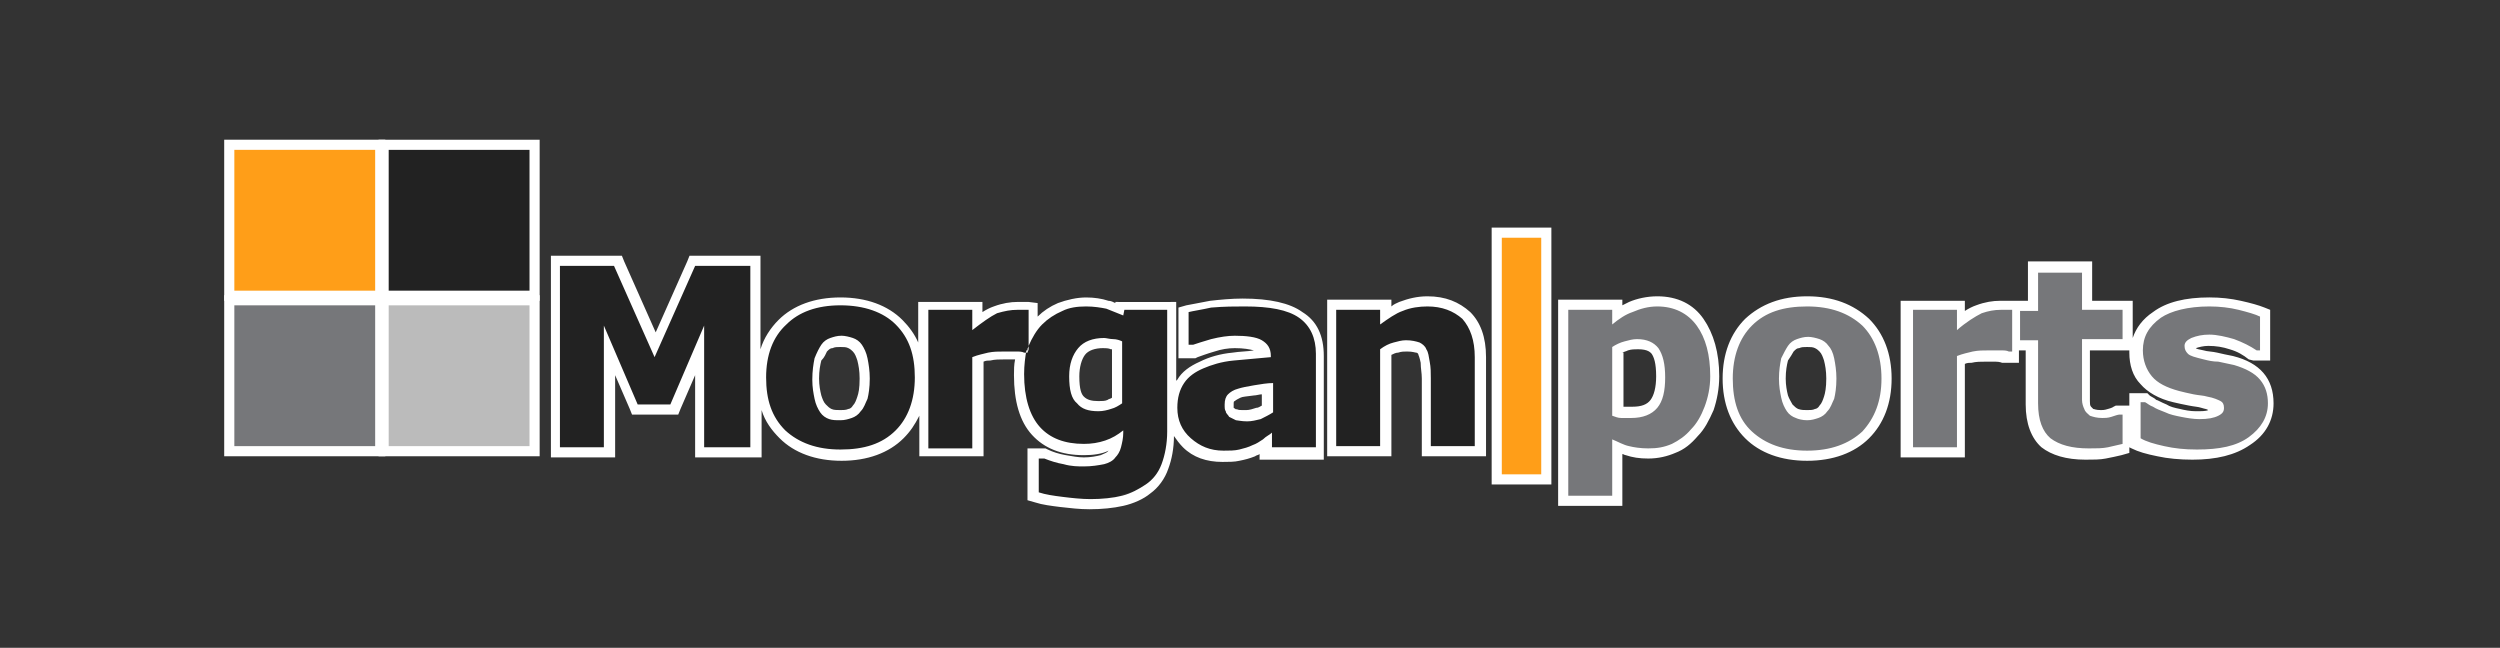 <?xml version="1.0" encoding="utf-8"?>
<!-- Generator: Adobe Illustrator 24.0.1, SVG Export Plug-In . SVG Version: 6.00 Build 0)  -->
<svg version="1.1" id="Capa_1" xmlns="http://www.w3.org/2000/svg" xmlns:xlink="http://www.w3.org/1999/xlink" x="0px" y="0px"
	 viewBox="0 0 221.9 57.5" style="enable-background:new 0 0 221.9 57.5;" xml:space="preserve">
<rect x="0" y="0" width="221.9" height="57.5" fill="#333333" stroke="none"/>
<style type="text/css">
	.st0{fill:#FFFFFF;}
	.st1{fill:#5CB130;}
	.st2{fill:#FF9E18;}
	.st3{fill:#222222;}
	.st4{fill:#76777A;}
	.st5{fill:#BBBBBB;}
	.st6{fill:#F29A13;}
	.st7{fill:#57A335;}
	.st8{fill:#1C1617;}
	.st9{fill:#E69122;}
	.st10{fill:#777474;}
	.st11{fill:#BAB9B6;}
</style>
<g>
	<g id="XMLID_1_">
		<g>
			<path class="st3" d="M96.8,44.7c-0.9,0-1.7-0.1-2.5-0.2c-0.8-0.1-1.6-0.2-2.2-0.4l-0.3-0.1v-3.8h1l0.1,0c0.5,0.2,1,0.3,1.7,0.5
				c0.6,0.1,1.2,0.2,1.7,0.2c0.7,0,1.2-0.1,1.6-0.2c0.4-0.1,0.7-0.3,0.8-0.5c0.2-0.2,0.3-0.4,0.4-0.7c0-0.2,0.1-0.3,0.1-0.5
				c-0.3,0.2-0.6,0.3-0.9,0.4c-0.6,0.2-1.3,0.4-2.1,0.4c-1.8,0-3.3-0.6-4.3-1.7c-1-1.1-1.5-2.8-1.5-5c0-0.6,0-1.2,0.1-1.7
				c-0.1,0-0.3-0.1-0.6-0.1c-0.4,0-0.7,0-0.9,0c-0.5,0-1,0-1.4,0.1c-0.3,0.1-0.6,0.1-1,0.2v8.3h-4.8v-13h4.8v1.3
				c0.6-0.5,1.1-0.8,1.6-1c0.7-0.3,1.3-0.4,1.9-0.4c0.1,0,0.3,0,0.5,0c0.2,0,0.3,0,0.5,0l0.4,0v2c0.2-0.2,0.3-0.4,0.5-0.6
				c0.5-0.5,1.2-1,1.9-1.3c0.7-0.3,1.5-0.5,2.3-0.5c0.7,0,1.3,0.1,1.9,0.2c0.4,0.1,0.7,0.2,1.1,0.4l0.1-0.3h4.6v11.2
				c0,1.2-0.2,2.2-0.5,3c-0.4,0.8-0.9,1.5-1.5,2c-0.6,0.5-1.4,0.8-2.3,1C98.8,44.6,97.9,44.7,96.8,44.7z M98,30.5
				c-0.9,0-1.5,0.2-2,0.7c-0.4,0.5-0.7,1.2-0.7,2.2c0,1,0.2,1.8,0.5,2.1c0.4,0.4,0.9,0.6,1.6,0.6c0.3,0,0.7-0.1,1-0.2
				c0.3-0.1,0.5-0.2,0.7-0.3v-4.9c-0.1,0-0.3-0.1-0.5-0.1C98.5,30.5,98.2,30.5,98,30.5z M74.6,40.5c-2.2,0-4-0.6-5.2-1.9
				c-1.2-1.2-1.9-2.9-1.9-5c0-2.1,0.6-3.8,1.9-5.1c1.3-1.2,3-1.8,5.2-1.8c2.2,0,4,0.6,5.2,1.9c1.2,1.2,1.9,2.9,1.9,5
				c0,2.1-0.6,3.8-1.9,5C78.6,39.9,76.8,40.5,74.6,40.5z M74.6,30.3c-0.3,0-0.6,0-0.9,0.1c-0.2,0.1-0.4,0.2-0.7,0.5
				c-0.2,0.2-0.4,0.6-0.5,1c-0.1,0.4-0.2,1-0.2,1.7c0,0.6,0.1,1.2,0.2,1.6c0.1,0.4,0.3,0.8,0.5,1c0.2,0.2,0.4,0.4,0.6,0.5
				c0.3,0.1,0.6,0.2,0.9,0.2c0.3,0,0.6-0.1,0.9-0.2c0.2-0.1,0.4-0.2,0.6-0.5c0.2-0.3,0.4-0.6,0.5-1c0.1-0.4,0.2-1,0.2-1.7
				c0-0.7-0.1-1.2-0.2-1.7c-0.1-0.4-0.3-0.8-0.5-1c-0.2-0.2-0.4-0.4-0.6-0.5C75.2,30.4,74.9,30.3,74.6,30.3z M108.7,40.4
				c-1.3,0-2.3-0.4-3.2-1.2c-0.9-0.8-1.3-1.8-1.3-3.1c0-1,0.2-1.8,0.7-2.4c0.4-0.6,1.1-1.1,1.9-1.5c0.8-0.3,1.7-0.6,2.8-0.7
				c0.9-0.1,1.9-0.2,2.9-0.3c-0.1-0.3-0.2-0.5-0.5-0.6c-0.5-0.2-1.2-0.3-2.2-0.3c-0.6,0-1.2,0.1-1.9,0.3c-0.7,0.2-1.2,0.4-1.5,0.5
				l-0.1,0h-0.9v-3.7l0.3-0.1c0.4-0.1,1.1-0.2,2-0.4c0.9-0.2,1.9-0.2,2.9-0.2c2.3,0,4,0.4,5.1,1.1c1.1,0.8,1.7,2,1.7,3.6v8.7h-4.7
				v-0.9c0,0-0.1,0-0.1,0.1c-0.3,0.2-0.6,0.4-0.9,0.6c-0.4,0.2-0.8,0.3-1.3,0.4C109.7,40.4,109.2,40.4,108.7,40.4z M112.5,34.5
				c-0.4,0-0.8,0.1-1.2,0.1c-0.6,0.1-1,0.2-1.3,0.2c-0.3,0.1-0.5,0.2-0.7,0.4c-0.1,0.2-0.2,0.4-0.2,0.6c0,0.3,0,0.4,0,0.5
				c0,0.1,0.1,0.1,0.2,0.2c0.1,0.1,0.3,0.2,0.4,0.2c0.1,0,0.4,0.1,1,0.1c0.3,0,0.7-0.1,1-0.2c0.3-0.1,0.5-0.3,0.8-0.4V34.5z
				 M126.6,40.1v-6.5c0-0.5,0-0.9-0.1-1.4c-0.1-0.5-0.1-0.8-0.2-0.9c-0.1-0.2-0.2-0.3-0.4-0.4c-0.2-0.1-0.4-0.1-1-0.1
				c-0.3,0-0.6,0.1-0.9,0.2c-0.3,0.1-0.6,0.2-0.9,0.4v8.8h-4.8v-13h4.8V28c0.5-0.3,0.9-0.6,1.4-0.8c0.7-0.3,1.5-0.5,2.3-0.5
				c1.4,0,2.6,0.4,3.4,1.3c0.8,0.8,1.2,2.1,1.2,3.7v8.4H126.6z M62,40.1V31l-2.2,5.3h-3.5L54.1,31v9.1h-4.8v-17h5.6l3.3,7.4l3.3-7.4
				h5.6v17H62z"/>
			<path class="st0" d="M66.6,23.6v16.1h-4.1V28.9l-3,7h-2.9l-3-7v10.8h-3.9V23.6h4.8l3.6,8.1l3.6-8.1H66.6 M74.6,27.1
				c2.1,0,3.8,0.6,4.9,1.7c1.2,1.2,1.7,2.7,1.7,4.7c0,2-0.6,3.6-1.7,4.7c-1.2,1.2-2.8,1.7-4.9,1.7s-3.7-0.6-4.9-1.7
				c-1.2-1.2-1.7-2.7-1.7-4.7c0-2,0.6-3.6,1.8-4.7C70.9,27.7,72.5,27.1,74.6,27.1 M74.6,37.3c0.4,0,0.7-0.1,1-0.2
				c0.3-0.1,0.6-0.3,0.8-0.6c0.3-0.3,0.4-0.7,0.6-1.1c0.1-0.4,0.2-1,0.2-1.8c0-0.7-0.1-1.3-0.2-1.8c-0.1-0.5-0.3-0.9-0.5-1.2
				c-0.2-0.3-0.5-0.5-0.8-0.6c-0.3-0.1-0.7-0.2-1-0.2c-0.4,0-0.7,0.1-1,0.2c-0.3,0.1-0.6,0.3-0.8,0.6c-0.2,0.3-0.4,0.7-0.6,1.2
				c-0.1,0.5-0.2,1.1-0.2,1.9c0,0.7,0.1,1.2,0.2,1.7c0.1,0.5,0.3,0.9,0.5,1.2c0.2,0.3,0.5,0.5,0.8,0.6
				C73.9,37.3,74.2,37.3,74.6,37.3 M110.5,27.2c2.2,0,3.8,0.3,4.8,1c1,0.7,1.5,1.8,1.5,3.2v8.3h-3.9v-1.3c-0.2,0.2-0.5,0.3-0.8,0.6
				c-0.3,0.2-0.6,0.4-0.9,0.5c-0.4,0.2-0.8,0.3-1.2,0.4s-0.9,0.1-1.4,0.1c-1.2,0-2.1-0.4-2.9-1.1c-0.8-0.7-1.2-1.6-1.2-2.7
				c0-0.9,0.2-1.6,0.6-2.2c0.4-0.6,1-1,1.7-1.3c0.7-0.3,1.6-0.6,2.7-0.7c1.1-0.1,2.2-0.2,3.3-0.3v-0.1c0-0.7-0.3-1.1-0.8-1.4
				c-0.5-0.3-1.4-0.4-2.4-0.4c-0.6,0-1.3,0.1-2.1,0.3c-0.7,0.2-1.3,0.4-1.6,0.5h-0.4v-2.9c0.4-0.1,1.1-0.2,2-0.4
				C108.7,27.2,109.6,27.2,110.5,27.2 M110.7,37.4c0.4,0,0.8-0.1,1.2-0.2c0.4-0.2,0.8-0.4,1.1-0.6V34c-0.5,0-1.1,0.1-1.7,0.2
				c-0.6,0.1-1.1,0.2-1.4,0.3c-0.4,0.1-0.7,0.3-0.9,0.5c-0.2,0.2-0.3,0.5-0.3,0.9c0,0.3,0,0.5,0.1,0.6c0,0.2,0.2,0.3,0.3,0.5
				c0.2,0.1,0.4,0.2,0.6,0.3C109.8,37.3,110.2,37.4,110.7,37.4 M126.7,27.2c1.3,0,2.3,0.4,3.1,1.1c0.7,0.8,1.1,1.9,1.1,3.4v7.9H127
				v-6c0-0.5,0-1-0.1-1.5c-0.1-0.5-0.1-0.8-0.3-1.1c-0.1-0.3-0.4-0.5-0.6-0.6c-0.3-0.1-0.7-0.2-1.2-0.2c-0.4,0-0.7,0.1-1.1,0.2
				c-0.4,0.1-0.8,0.3-1.2,0.6v8.6h-3.9V27.5h3.9v1.3c0.7-0.5,1.4-1,2-1.2C125.2,27.3,126,27.2,126.7,27.2 M96.4,27.2
				c0.7,0,1.3,0.1,1.8,0.2c0.5,0.2,1,0.4,1.5,0.6l0.1-0.5h3.8v10.8c0,1.1-0.2,2.1-0.5,2.9c-0.3,0.8-0.8,1.4-1.4,1.8
				c-0.6,0.4-1.3,0.8-2.1,1c-0.8,0.2-1.8,0.3-2.8,0.3c-0.8,0-1.7-0.1-2.5-0.2c-0.8-0.1-1.5-0.2-2.1-0.4v-3h0.5
				c0.5,0.2,1.1,0.4,1.7,0.5c0.7,0.2,1.3,0.2,1.8,0.2c0.7,0,1.3-0.1,1.8-0.2c0.4-0.1,0.8-0.3,1-0.6c0.2-0.2,0.4-0.5,0.5-0.9
				c0.1-0.4,0.2-0.8,0.2-1.3v-0.2c-0.5,0.4-1,0.7-1.6,0.9c-0.6,0.2-1.2,0.3-1.9,0.3c-1.7,0-3-0.5-3.9-1.5c-0.9-1-1.4-2.6-1.4-4.7
				c0-0.8,0.1-1.5,0.2-2.1h0.1V31c0-0.1,0.1-0.2,0.1-0.3c0.3-0.7,0.7-1.4,1.2-1.9c0.5-0.5,1.1-0.9,1.8-1.2
				C94.9,27.3,95.6,27.2,96.4,27.2 M97.5,36.5c0.4,0,0.8-0.1,1.1-0.2c0.4-0.1,0.7-0.3,1-0.5v-5.5c-0.2-0.1-0.5-0.2-0.8-0.2
				C98.5,30.1,98.2,30,98,30c-1,0-1.8,0.3-2.3,0.9c-0.5,0.6-0.8,1.4-0.8,2.5c0,1.2,0.2,2,0.7,2.4C96,36.3,96.6,36.5,97.5,36.5
				 M90.3,27.5c0.1,0,0.3,0,0.5,0c0.2,0,0.3,0,0.5,0V31c0,0.1-0.1,0.2-0.1,0.3h-0.3c-0.2-0.1-0.4-0.1-0.8-0.1c-0.4,0-0.7,0-0.9,0
				c-0.6,0-1,0-1.5,0.1c-0.4,0.1-0.9,0.2-1.4,0.4v8.1h-3.9V27.5h3.9v1.8c0.9-0.7,1.6-1.2,2.2-1.5C89.2,27.6,89.7,27.5,90.3,27.5
				 M67.5,22.7h-0.9h-4.8h-0.6L61,23.2l-2.8,6.3l-2.8-6.3l-0.2-0.5h-0.6h-4.8h-0.9v0.9v16.1v0.9h0.9h3.9h0.9v-0.9v-6.4l1.3,3
				l0.2,0.5h0.6h2.9h0.6l0.2-0.5l1.3-3v6.4v0.9h0.9h4.1h0.9v-0.9v-3.3c0.3,1,0.9,1.8,1.6,2.5c1.3,1.3,3.2,2,5.5,2
				c2.3,0,4.2-0.7,5.5-2c0.6-0.6,1-1.2,1.4-2v2.7v0.9h0.9h3.9h0.9v-0.9v-7.5c0.2-0.1,0.4-0.1,0.6-0.1c0.4-0.1,0.8-0.1,1.3-0.1
				c0.2,0,0.5,0,0.8,0c0,0,0.1,0,0.1,0C90,32.4,90,32.8,90,33.3c0,2.3,0.5,4.1,1.6,5.3c1.1,1.2,2.6,1.8,4.6,1.8
				c0.8,0,1.6-0.1,2.2-0.4c0,0,0,0,0,0c0,0,0,0-0.1,0.1c-0.1,0.1-0.4,0.2-0.6,0.3c-0.4,0.1-0.9,0.2-1.5,0.2c-0.5,0-1-0.1-1.6-0.2
				c-0.6-0.1-1.2-0.3-1.6-0.5l-0.2-0.1h-0.2h-0.5h-0.9v0.9v3v0.7l0.7,0.2c0.6,0.2,1.4,0.3,2.2,0.4c0.9,0.1,1.7,0.2,2.6,0.2
				c1.1,0,2.1-0.1,3-0.3c0.9-0.2,1.8-0.6,2.4-1.1c0.7-0.5,1.3-1.3,1.6-2.2c0.3-0.8,0.5-1.8,0.5-2.9c0.2,0.3,0.5,0.7,0.8,1
				c0.9,0.9,2.1,1.3,3.5,1.3c0.5,0,1.1,0,1.5-0.1c0.5-0.1,0.9-0.2,1.4-0.4l0,0l0,0c0.1-0.1,0.3-0.1,0.4-0.2v0.5h0.9h3.9h0.9v-0.9
				v-8.3c0-1.8-0.6-3.1-1.9-3.9c-1.1-0.8-2.9-1.2-5.3-1.2c-1,0-2,0.1-2.9,0.2c-1,0.2-1.6,0.3-2.1,0.4l-0.7,0.2v0.7v2.9v0.9h0.9h0.4
				h0.2l0.2-0.1c0.3-0.1,0.8-0.3,1.5-0.5c0.6-0.2,1.2-0.3,1.8-0.3c0.8,0,1.3,0.1,1.7,0.2c-0.6,0.1-1.3,0.1-1.9,0.2
				c-1.1,0.1-2.1,0.4-2.9,0.8c-0.9,0.4-1.6,0.9-2,1.6c0,0-0.1,0.1-0.1,0.1v-6.1v-0.9h-0.9h-3.8h-0.7l0,0.1c-0.2-0.1-0.4-0.2-0.6-0.2
				c-0.6-0.2-1.3-0.3-2-0.3c-0.8,0-1.7,0.2-2.5,0.5c-0.7,0.3-1.3,0.7-1.8,1.2v-0.4v-0.8l-0.8-0.1c-0.1,0-0.3,0-0.5,0
				c-0.2,0-0.4,0-0.5,0c-0.6,0-1.3,0.1-2.1,0.4c-0.3,0.1-0.7,0.3-1,0.5v0v-0.9h-0.9h-3.9h-0.9v0.9v2.7c-0.3-0.7-0.8-1.4-1.4-2
				c-1.3-1.3-3.2-2-5.5-2c-2.3,0-4.2,0.7-5.5,2c-0.7,0.7-1.3,1.6-1.6,2.6v-7.2V22.7L67.5,22.7z M73.4,31.2c0.2-0.2,0.3-0.3,0.5-0.3
				c0.2-0.1,0.4-0.1,0.7-0.1c0.3,0,0.5,0,0.7,0.1c0.2,0.1,0.3,0.2,0.4,0.3c0.2,0.2,0.3,0.5,0.4,0.8c0.1,0.4,0.2,0.9,0.2,1.6
				c0,0.9-0.1,1.3-0.2,1.6c-0.1,0.3-0.2,0.6-0.4,0.8c-0.1,0.2-0.3,0.3-0.4,0.3c-0.2,0.1-0.5,0.1-0.7,0.1c-0.3,0-0.6,0-0.8-0.1
				c-0.2-0.1-0.3-0.2-0.5-0.4c-0.2-0.2-0.3-0.5-0.4-0.8c-0.1-0.4-0.2-0.9-0.2-1.5c0-0.7,0.1-1.2,0.2-1.6
				C73.2,31.7,73.3,31.4,73.4,31.2L73.4,31.2z M97.5,35.6c-0.6,0-1-0.1-1.3-0.4c-0.2-0.2-0.4-0.6-0.4-1.8c0-0.8,0.2-1.5,0.5-1.9
				c0.3-0.4,0.9-0.6,1.6-0.6c0.2,0,0.5,0,0.7,0.1c0,0,0.1,0,0.1,0v4.3c-0.1,0.1-0.3,0.1-0.4,0.2C98.1,35.6,97.8,35.6,97.5,35.6
				L97.5,35.6z M109.5,36.2c0-0.1,0-0.2,0-0.3c0-0.2,0-0.3,0.1-0.3c0.1-0.1,0.3-0.2,0.5-0.3c0.2-0.1,0.5-0.1,1.2-0.2
				c0.2,0,0.5-0.1,0.7-0.1V36c-0.2,0.1-0.3,0.2-0.5,0.2c-0.3,0.1-0.6,0.2-0.9,0.2c-0.5,0-0.8,0-0.8-0.1
				C109.7,36.4,109.7,36.3,109.5,36.2L109.5,36.2L109.5,36.2C109.6,36.2,109.5,36.2,109.5,36.2L109.5,36.2z M126.7,26.3
				c-0.9,0-1.7,0.2-2.5,0.5c-0.2,0.1-0.5,0.2-0.7,0.4v-0.6h-0.9h-3.9h-0.9v0.9v12.1v0.9h0.9h3.9h0.9v-0.9v-8.1
				c0.2-0.1,0.4-0.2,0.6-0.2c0.3-0.1,0.5-0.1,0.8-0.1c0.5,0,0.7,0.1,0.8,0.1c0.1,0,0.2,0.1,0.2,0.2c0,0,0.1,0.2,0.2,0.7
				c0,0.5,0.1,0.9,0.1,1.4v6v0.9h0.9h3.9h0.9v-0.9v-7.9c0-1.8-0.5-3.1-1.4-4C129.5,26.8,128.3,26.3,126.7,26.3L126.7,26.3z"/>
		</g>
		<g id="XMLID_6_">
			<rect x="20.3" y="12.8" class="st2" width="13.4" height="13.4"/>
			<path class="st0" d="M33.3,13.3v12.5H20.8V13.3H33.3 M34.2,12.4h-0.9H20.8h-0.9v0.9v12.5v0.9h0.9h12.5h0.9v-0.9V13.3V12.4
				L34.2,12.4z"/>
		</g>
		<g id="XMLID_5_">
			<rect x="34.1" y="12.8" class="st3" width="13.4" height="13.4"/>
			<path class="st0" d="M47,13.3v12.5H34.5V13.3H47 M47.9,12.4H47H34.5h-0.9v0.9v12.5v0.9h0.9H47h0.9v-0.9V13.3V12.4L47.9,12.4z"/>
		</g>
		<g id="XMLID_4_">
			<rect x="20.3" y="26.7" class="st4" width="13.4" height="13.4"/>
			<path class="st0" d="M33.3,27.1v12.5H20.8V27.1H33.3 M34.2,26.2h-0.9H20.8h-0.9v0.9v12.5v0.9h0.9h12.5h0.9v-0.9V27.1V26.2
				L34.2,26.2z"/>
		</g>
		<g id="XMLID_3_">
			<rect x="34.1" y="26.7" class="st5" width="13.4" height="13.4"/>
			<path class="st0" d="M47,27.1v12.5H34.5V27.1H47 M47.9,26.2H47H34.5h-0.9v0.9v12.5v0.9h0.9H47h0.9v-0.9V27.1V26.2L47.9,26.2z"/>
		</g>
		<g id="XMLID_2_">
			<rect x="132.9" y="20.7" class="st2" width="4.4" height="21.9"/>
			<path class="st0" d="M136.8,21.1v21h-3.5v-21H136.8 M137.7,20.2h-0.9h-3.5h-0.9v0.9v21V43h0.9h3.5h0.9v-0.9v-21V20.2L137.7,20.2z
				"/>
		</g>
	</g>
	<g>
		<path class="st4" d="M138.8,44.5V27.1h4.8v0.8c0.4-0.3,0.8-0.5,1.2-0.7c0.7-0.3,1.5-0.5,2.3-0.5c1.6,0,2.9,0.6,3.9,1.8
			c0.9,1.2,1.3,2.8,1.3,4.8c0,1-0.2,2-0.5,2.9c-0.3,0.9-0.8,1.6-1.3,2.2c-0.6,0.6-1.2,1.1-1.9,1.4c-0.7,0.3-1.5,0.5-2.3,0.5
			c-0.7,0-1.4-0.1-1.9-0.2c-0.3-0.1-0.6-0.2-0.9-0.3v4.8H138.8z M143.6,36.5c0.1,0,0.3,0.1,0.4,0.1c0.3,0,0.6,0,0.8,0
			c0.9,0,1.5-0.2,1.9-0.7c0.4-0.5,0.6-1.3,0.6-2.4c0-1.1-0.2-1.8-0.5-2.3c-0.3-0.4-0.8-0.6-1.5-0.6c-0.3,0-0.7,0-1,0.1
			c-0.3,0.1-0.5,0.2-0.8,0.3V36.5z M160.4,40.4c-2.2,0-3.9-0.6-5.2-1.8c-1.2-1.2-1.9-2.9-1.9-5c0-2.1,0.6-3.8,1.9-5
			c1.2-1.2,3-1.8,5.2-1.8c2.2,0,4,0.6,5.2,1.8c1.2,1.2,1.9,2.9,1.9,5c0,2.1-0.6,3.8-1.9,5C164.3,39.8,162.6,40.4,160.4,40.4z
			 M160.4,30.3c-0.3,0-0.6,0-0.8,0.1c-0.2,0.1-0.4,0.2-0.6,0.5c-0.2,0.2-0.3,0.6-0.5,1c-0.1,0.4-0.2,1-0.2,1.7
			c0,0.6,0.1,1.2,0.2,1.6c0.1,0.4,0.3,0.8,0.5,1c0.2,0.2,0.4,0.4,0.6,0.5c0.3,0.1,0.6,0.2,0.9,0.2c0.3,0,0.6-0.1,0.9-0.1
			c0.2-0.1,0.4-0.2,0.6-0.5c0.2-0.3,0.4-0.6,0.5-1c0.1-0.4,0.2-1,0.2-1.7c0-0.7-0.1-1.2-0.2-1.7c-0.1-0.4-0.3-0.8-0.5-1
			c-0.2-0.2-0.4-0.4-0.6-0.5C161,30.4,160.7,30.3,160.4,30.3z M194.9,40.4c-1.1,0-2.1-0.1-3-0.3c-0.9-0.2-1.6-0.4-2.2-0.7l-0.3-0.1
			v-3.9h0.9l0.1,0.1c0.2,0.1,0.4,0.3,0.7,0.4c0.2,0.1,0.6,0.3,1,0.5c0.4,0.2,0.8,0.3,1.3,0.4c0.5,0.1,1,0.2,1.5,0.2
			c0.9,0,1.3-0.1,1.5-0.2c0.3-0.1,0.3-0.3,0.3-0.3c0-0.2-0.1-0.2-0.1-0.3c-0.1-0.1-0.4-0.2-1.1-0.3c-0.3-0.1-0.7-0.1-1.1-0.2
			c-0.5-0.1-1-0.2-1.4-0.3c-1.2-0.3-2.1-0.8-2.7-1.5c-0.6-0.7-0.9-1.5-0.9-2.6c0-1.3,0.6-2.4,1.8-3.3c1.2-0.8,2.8-1.2,4.8-1.2
			c0.9,0,1.8,0.1,2.7,0.3c0.9,0.2,1.5,0.4,2,0.6l0.3,0.1v3.8h-0.9l-0.1-0.1c-0.5-0.4-1.2-0.7-1.8-0.9c-0.7-0.2-1.4-0.3-2.1-0.3
			c-0.6,0-1,0.1-1.4,0.2c-0.2,0.1-0.4,0.2-0.4,0.3c0,0.2,0.1,0.3,0.1,0.3c0,0,0.3,0.2,1.2,0.4c0.4,0.1,0.8,0.2,1.3,0.2
			c0.5,0.1,0.9,0.2,1.4,0.3c1.1,0.3,1.9,0.8,2.5,1.4c0.6,0.6,0.8,1.5,0.8,2.4c0,1.4-0.6,2.5-1.9,3.4C198.5,40,196.9,40.4,194.9,40.4
			z M185.3,40.3c-1.6,0-2.8-0.3-3.6-1c-0.8-0.7-1.3-1.9-1.3-3.5v-5.2h-1.5v1.1h-0.9l-0.1,0c-0.1,0-0.3-0.1-0.7-0.1
			c-0.4,0-0.6,0-0.9,0c-0.5,0-1,0-1.4,0.1c-0.3,0.1-0.6,0.1-1,0.2V40h-4.8V27.1h4.8v1.3c0.6-0.4,1.1-0.8,1.6-0.9
			c0.7-0.3,1.3-0.4,1.9-0.4c0.1,0,0.3,0,0.5,0c0.2,0,0.3,0,0.5,0l0.3,0v0h1.6v-3.4h4.8v3.4h3.6v3.5h-3.6v3.8c0,0.4,0,0.8,0,1.1
			c0,0.3,0.1,0.5,0.1,0.7c0.1,0.2,0.2,0.3,0.3,0.4c0.1,0.1,0.4,0.2,0.9,0.2c0.1,0,0.3,0,0.7-0.1c0.4-0.1,0.5-0.2,0.6-0.2l0.1-0.1
			h0.9v3.4l-0.3,0.1c-0.4,0.1-0.9,0.2-1.4,0.3C186.6,40.3,186,40.3,185.3,40.3z"/>
		<path class="st0" d="M184.8,24.1v3.4h3.6v2.6h-3.6v4.3c0,0.4,0,0.8,0,1.1c0,0.3,0.1,0.6,0.2,0.8c0.1,0.3,0.3,0.4,0.5,0.6
			c0.3,0.1,0.6,0.2,1.1,0.2c0.2,0,0.5,0,0.8-0.1c0.3-0.1,0.6-0.2,0.7-0.2h0.3v2.6c-0.4,0.1-0.9,0.2-1.3,0.3c-0.5,0.1-1,0.1-1.7,0.1
			c-1.5,0-2.6-0.3-3.4-0.9c-0.7-0.6-1.1-1.6-1.1-3.1v-5.6h-1.6v-2.6h1.6v-3.4H184.8 M160.4,27.2c2.1,0,3.7,0.6,4.9,1.7
			c1.1,1.1,1.7,2.7,1.7,4.7c0,2-0.6,3.5-1.7,4.7c-1.2,1.1-2.8,1.7-4.9,1.7c-2.1,0-3.7-0.6-4.9-1.7c-1.2-1.1-1.7-2.7-1.7-4.7
			c0-2,0.6-3.6,1.7-4.7C156.7,27.7,158.3,27.2,160.4,27.2 M160.4,37.3c0.4,0,0.7-0.1,1-0.2c0.3-0.1,0.6-0.3,0.8-0.6
			c0.3-0.3,0.4-0.7,0.6-1.1c0.1-0.4,0.2-1,0.2-1.8c0-0.7-0.1-1.3-0.2-1.8c-0.1-0.5-0.3-0.9-0.5-1.1c-0.2-0.3-0.5-0.5-0.8-0.6
			c-0.3-0.1-0.7-0.2-1-0.2c-0.4,0-0.7,0.1-1,0.2c-0.3,0.1-0.6,0.3-0.8,0.6c-0.2,0.3-0.4,0.7-0.6,1.1c-0.1,0.5-0.2,1.1-0.2,1.8
			c0,0.7,0.1,1.2,0.2,1.7c0.1,0.5,0.3,0.9,0.5,1.2c0.2,0.3,0.5,0.5,0.8,0.6C159.6,37.2,160,37.3,160.4,37.3 M196.1,27.2
			c0.9,0,1.8,0.1,2.6,0.3c0.8,0.2,1.5,0.4,1.9,0.6v3h-0.3c-0.6-0.4-1.2-0.7-2-1c-0.7-0.2-1.5-0.4-2.2-0.4c-0.6,0-1.1,0.1-1.6,0.3
			c-0.4,0.2-0.6,0.4-0.6,0.7c0,0.3,0.1,0.5,0.3,0.7c0.2,0.2,0.6,0.3,1.4,0.5c0.4,0.1,0.8,0.2,1.3,0.2c0.5,0.1,0.9,0.2,1.4,0.3
			c1,0.3,1.8,0.7,2.3,1.3c0.5,0.6,0.7,1.3,0.7,2.1c0,1.2-0.6,2.2-1.7,3c-1.1,0.8-2.6,1.1-4.6,1.1c-1.1,0-2-0.1-2.9-0.3
			c-0.9-0.2-1.6-0.4-2.1-0.7v-3.2h0.4c0.2,0.1,0.4,0.3,0.7,0.4c0.3,0.2,0.6,0.3,1.1,0.5c0.4,0.2,0.9,0.3,1.4,0.4
			c0.5,0.1,1.1,0.2,1.6,0.2c0.8,0,1.3-0.1,1.7-0.3c0.4-0.2,0.5-0.4,0.5-0.7c0-0.3-0.1-0.5-0.3-0.6c-0.2-0.1-0.6-0.3-1.2-0.4
			c-0.3-0.1-0.7-0.1-1.2-0.2s-0.9-0.2-1.3-0.3c-1.1-0.3-1.9-0.7-2.4-1.3c-0.5-0.6-0.8-1.4-0.8-2.3c0-1.2,0.5-2.1,1.6-2.9
			C192.7,27.6,194.2,27.2,196.1,27.2 M147.1,27.2c1.5,0,2.7,0.6,3.5,1.7c0.8,1.1,1.2,2.6,1.2,4.5c0,1-0.2,1.9-0.5,2.7
			c-0.3,0.8-0.7,1.5-1.2,2c-0.5,0.6-1.1,1-1.7,1.3c-0.7,0.3-1.3,0.4-2.1,0.4c-0.7,0-1.3-0.1-1.7-0.2c-0.5-0.1-1-0.4-1.5-0.6v5h-3.9
			V27.5h3.9v1.3c0.6-0.5,1.2-0.9,1.8-1.1C145.6,27.4,146.3,27.2,147.1,27.2 M144.8,37.1c1,0,1.8-0.3,2.3-0.9
			c0.5-0.6,0.7-1.5,0.7-2.7c0-1.2-0.2-2-0.6-2.6c-0.4-0.5-1-0.8-1.9-0.8c-0.4,0-0.7,0.1-1.1,0.2c-0.4,0.1-0.8,0.3-1.1,0.5v6.1
			c0.3,0.1,0.5,0.2,0.8,0.2C144.2,37.1,144.5,37.1,144.8,37.1 M177.6,27.5c0.1,0,0.3,0,0.5,0c0.2,0,0.3,0,0.5,0v3.7h-0.3
			c-0.2-0.1-0.4-0.1-0.8-0.1c-0.4,0-0.7,0-0.9,0c-0.6,0-1,0-1.5,0.1c-0.4,0.1-0.9,0.2-1.4,0.4v8.1h-3.9V27.5h3.9v1.8
			c0.8-0.7,1.6-1.2,2.2-1.5C176.5,27.6,177,27.5,177.6,27.5 M185.6,23.2h-0.9h-3.9H180v0.9v2.6h-0.7h-0.8c-0.1,0-0.3,0-0.5,0
			c-0.2,0-0.4,0-0.5,0c-0.6,0-1.3,0.1-2.1,0.4c-0.3,0.1-0.7,0.3-1,0.5v0v-0.9h-0.9h-3.9h-0.9v0.9v12.1v0.9h0.9h3.9h0.9v-0.9v-7.4
			c0.2-0.1,0.4-0.1,0.6-0.1c0.4-0.1,0.8-0.1,1.3-0.1c0.2,0,0.5,0,0.8,0c0.4,0,0.6,0.1,0.6,0.1l0.1,0h0.2h0.3h0.9v-0.9v-0.2h0.6v4.8
			c0,1.7,0.5,3,1.4,3.8c0.9,0.7,2.2,1.1,3.9,1.1c0.7,0,1.3,0,1.8-0.1c0.5-0.1,1-0.2,1.4-0.3l0.7-0.2v-0.5l0.2,0.1
			c0.6,0.3,1.3,0.5,2.3,0.7c0.9,0.2,2,0.3,3.1,0.3c2.1,0,3.8-0.4,5.1-1.3c1.4-0.9,2.1-2.2,2.1-3.7c0-1.1-0.3-2-0.9-2.7
			c-0.6-0.7-1.5-1.2-2.7-1.5c-0.5-0.1-1-0.2-1.4-0.3c-0.4-0.1-0.9-0.1-1.2-0.2c-0.4-0.1-0.6-0.1-0.7-0.2c0.3-0.1,0.7-0.2,1.1-0.2
			c0.7,0,1.3,0.1,1.9,0.3c0.7,0.2,1.2,0.5,1.7,0.9L200,32h0.3h0.3h0.9v-0.9v-3v-0.6l-0.5-0.2c-0.5-0.2-1.2-0.4-2.1-0.6
			c-0.9-0.2-1.8-0.3-2.8-0.3c-2.1,0-3.8,0.4-5,1.3c-0.9,0.6-1.5,1.4-1.8,2.3v-2.4v-0.9h-0.9h-2.7v-2.6V23.2L185.6,23.2z M185.6,31.1
			h2.7h0.7c0,0.1,0,0.1,0,0.2c0,1.1,0.3,2.1,1,2.8c0.6,0.7,1.6,1.3,2.9,1.6c0.4,0.1,0.9,0.2,1.4,0.3c0.5,0.1,0.8,0.1,1.1,0.2l0,0
			l0,0c0.3,0.1,0.5,0.1,0.6,0.2c-0.2,0.1-0.6,0.1-1.1,0.1c-0.5,0-1-0.1-1.4-0.2c-0.5-0.1-0.9-0.2-1.2-0.4c-0.5-0.2-0.8-0.4-0.9-0.4
			c-0.2-0.2-0.5-0.3-0.6-0.4l-0.2-0.2h-0.3h-0.4H189v0.9V36h-0.6H188h-0.2l-0.2,0.1c0,0-0.1,0.1-0.5,0.2c-0.3,0.1-0.5,0.1-0.6,0.1
			c-0.5,0-0.6-0.1-0.7-0.1c-0.1-0.1-0.1-0.1-0.2-0.2l0,0l0,0c-0.1-0.1-0.1-0.3-0.1-0.5c0-0.3,0-0.7,0-1.1V31.1L185.6,31.1z
			 M160.4,26.3c-2.3,0-4.1,0.7-5.5,2c-1.3,1.3-2,3.1-2,5.3c0,2.2,0.7,4,2,5.3c1.3,1.3,3.2,2,5.5,2c2.3,0,4.2-0.7,5.5-2
			c1.3-1.3,2-3.1,2-5.3c0-2.2-0.7-4-2-5.3C164.5,27,162.7,26.3,160.4,26.3L160.4,26.3z M159.2,31.2c0.2-0.2,0.3-0.3,0.5-0.3
			c0.2-0.1,0.4-0.1,0.7-0.1c0.3,0,0.5,0,0.7,0.1c0.2,0.1,0.3,0.2,0.4,0.3c0.2,0.2,0.3,0.5,0.4,0.8c0.1,0.4,0.2,0.9,0.2,1.6
			c0,0.8-0.1,1.3-0.2,1.6c-0.1,0.3-0.2,0.6-0.4,0.8c-0.1,0.2-0.3,0.3-0.4,0.3c-0.2,0.1-0.4,0.1-0.7,0.1c-0.3,0-0.5,0-0.8-0.1
			c-0.2-0.1-0.3-0.2-0.5-0.4c-0.1-0.2-0.3-0.5-0.4-0.8c-0.1-0.4-0.2-0.9-0.2-1.5c0-0.7,0.1-1.2,0.2-1.6
			C158.9,31.7,159.1,31.4,159.2,31.2L159.2,31.2z M147.1,26.3c-0.9,0-1.8,0.2-2.5,0.5c-0.2,0.1-0.4,0.2-0.6,0.3v-0.5h-0.9h-3.9h-0.9
			v0.9V44v0.9h0.9h3.9h0.9V44v-3.7c0.1,0,0.2,0.1,0.3,0.1c0.6,0.2,1.2,0.3,2,0.3c0.9,0,1.7-0.2,2.4-0.5c0.8-0.3,1.4-0.8,2-1.5
			c0.6-0.6,1-1.4,1.4-2.3c0.3-0.9,0.5-1.9,0.5-3c0-2.1-0.5-3.8-1.4-5.1C150.3,27,148.9,26.3,147.1,26.3L147.1,26.3z M144,31.3
			c0.2-0.1,0.3-0.1,0.5-0.2c0.3-0.1,0.6-0.1,0.9-0.1c0.9,0,1.1,0.3,1.2,0.4c0.2,0.3,0.4,0.8,0.4,2c0,1-0.2,1.7-0.5,2.1
			c-0.3,0.4-0.8,0.6-1.6,0.6c-0.3,0-0.5,0-0.8,0c0,0,0,0,0,0V31.3L144,31.3z"/>
	</g>
</g>
</svg>
